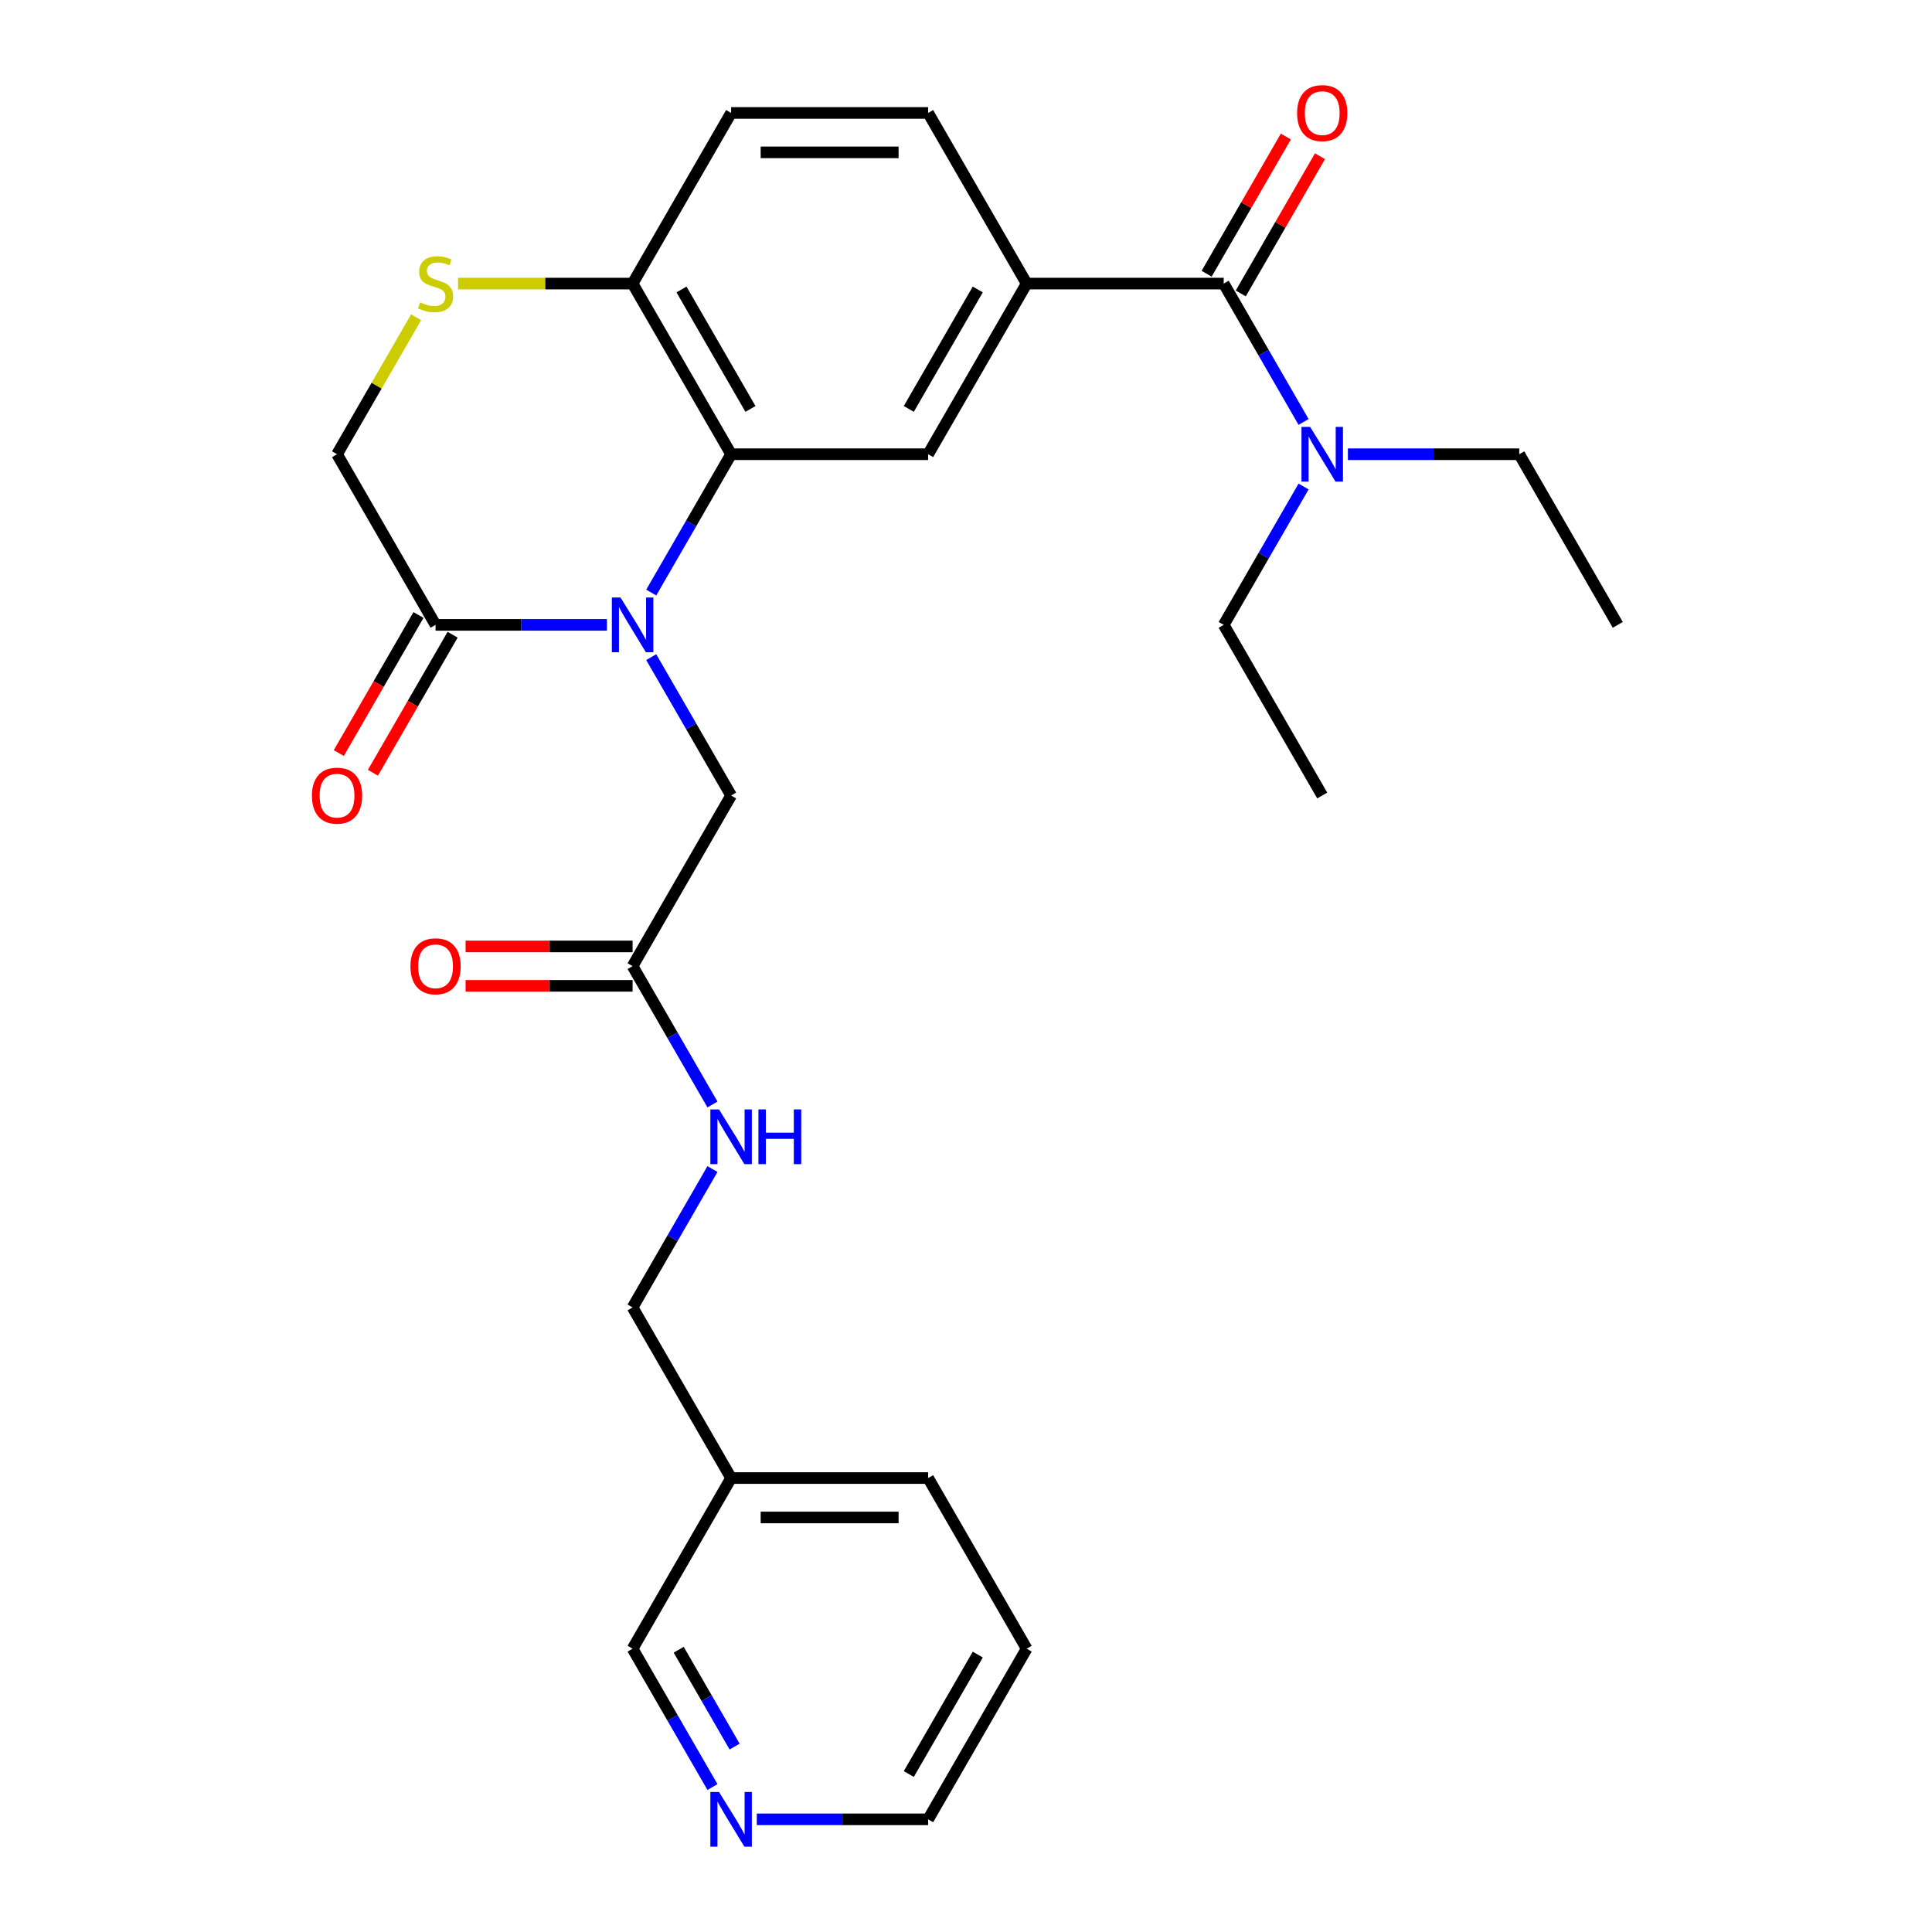<?xml version='1.0' encoding='iso-8859-1'?>
<svg version='1.1' baseProfile='full'
              xmlns='http://www.w3.org/2000/svg'
                      xmlns:rdkit='http://www.rdkit.org/xml'
                      xmlns:xlink='http://www.w3.org/1999/xlink'
                  xml:space='preserve'
width='1000px' height='1000px' viewBox='0 0 1000 1000'>
<!-- END OF HEADER -->
<rect style='opacity:1.0;fill:#FFFFFF;stroke:none' width='1000' height='1000' x='0' y='0'> </rect>
<path class='bond-0' d='M 337.077,306.719 L 357.75,270.913' style='fill:none;fill-rule:evenodd;stroke:#0000FF;stroke-width:6px;stroke-linecap:butt;stroke-linejoin:miter;stroke-opacity:1' />
<path class='bond-0' d='M 357.75,270.913 L 378.423,235.107' style='fill:none;fill-rule:evenodd;stroke:#000000;stroke-width:6px;stroke-linecap:butt;stroke-linejoin:miter;stroke-opacity:1' />
<path class='bond-1' d='M 314.14,323.429 L 269.792,323.429' style='fill:none;fill-rule:evenodd;stroke:#0000FF;stroke-width:6px;stroke-linecap:butt;stroke-linejoin:miter;stroke-opacity:1' />
<path class='bond-1' d='M 269.792,323.429 L 225.444,323.429' style='fill:none;fill-rule:evenodd;stroke:#000000;stroke-width:6px;stroke-linecap:butt;stroke-linejoin:miter;stroke-opacity:1' />
<path class='bond-7' d='M 337.077,340.138 L 357.75,375.944' style='fill:none;fill-rule:evenodd;stroke:#0000FF;stroke-width:6px;stroke-linecap:butt;stroke-linejoin:miter;stroke-opacity:1' />
<path class='bond-7' d='M 357.75,375.944 L 378.423,411.751' style='fill:none;fill-rule:evenodd;stroke:#000000;stroke-width:6px;stroke-linecap:butt;stroke-linejoin:miter;stroke-opacity:1' />
<path class='bond-4' d='M 378.423,235.107 L 480.408,235.107' style='fill:none;fill-rule:evenodd;stroke:#000000;stroke-width:6px;stroke-linecap:butt;stroke-linejoin:miter;stroke-opacity:1' />
<path class='bond-6' d='M 378.423,235.107 L 327.43,146.785' style='fill:none;fill-rule:evenodd;stroke:#000000;stroke-width:6px;stroke-linecap:butt;stroke-linejoin:miter;stroke-opacity:1' />
<path class='bond-6' d='M 388.438,211.66 L 352.743,149.834' style='fill:none;fill-rule:evenodd;stroke:#000000;stroke-width:6px;stroke-linecap:butt;stroke-linejoin:miter;stroke-opacity:1' />
<path class='bond-9' d='M 225.444,323.429 L 174.452,235.107' style='fill:none;fill-rule:evenodd;stroke:#000000;stroke-width:6px;stroke-linecap:butt;stroke-linejoin:miter;stroke-opacity:1' />
<path class='bond-13' d='M 216.612,318.329 L 195.986,354.056' style='fill:none;fill-rule:evenodd;stroke:#000000;stroke-width:6px;stroke-linecap:butt;stroke-linejoin:miter;stroke-opacity:1' />
<path class='bond-13' d='M 195.986,354.056 L 175.359,389.782' style='fill:none;fill-rule:evenodd;stroke:#FF0000;stroke-width:6px;stroke-linecap:butt;stroke-linejoin:miter;stroke-opacity:1' />
<path class='bond-13' d='M 234.276,328.528 L 213.65,364.254' style='fill:none;fill-rule:evenodd;stroke:#000000;stroke-width:6px;stroke-linecap:butt;stroke-linejoin:miter;stroke-opacity:1' />
<path class='bond-13' d='M 213.65,364.254 L 193.023,399.98' style='fill:none;fill-rule:evenodd;stroke:#FF0000;stroke-width:6px;stroke-linecap:butt;stroke-linejoin:miter;stroke-opacity:1' />
<path class='bond-2' d='M 633.386,146.785 L 531.401,146.785' style='fill:none;fill-rule:evenodd;stroke:#000000;stroke-width:6px;stroke-linecap:butt;stroke-linejoin:miter;stroke-opacity:1' />
<path class='bond-10' d='M 633.386,146.785 L 654.059,182.591' style='fill:none;fill-rule:evenodd;stroke:#000000;stroke-width:6px;stroke-linecap:butt;stroke-linejoin:miter;stroke-opacity:1' />
<path class='bond-10' d='M 654.059,182.591 L 674.732,218.397' style='fill:none;fill-rule:evenodd;stroke:#0000FF;stroke-width:6px;stroke-linecap:butt;stroke-linejoin:miter;stroke-opacity:1' />
<path class='bond-11' d='M 642.219,151.884 L 662.718,116.378' style='fill:none;fill-rule:evenodd;stroke:#000000;stroke-width:6px;stroke-linecap:butt;stroke-linejoin:miter;stroke-opacity:1' />
<path class='bond-11' d='M 662.718,116.378 L 683.218,80.871' style='fill:none;fill-rule:evenodd;stroke:#FF0000;stroke-width:6px;stroke-linecap:butt;stroke-linejoin:miter;stroke-opacity:1' />
<path class='bond-11' d='M 624.554,141.685 L 645.054,106.179' style='fill:none;fill-rule:evenodd;stroke:#000000;stroke-width:6px;stroke-linecap:butt;stroke-linejoin:miter;stroke-opacity:1' />
<path class='bond-11' d='M 645.054,106.179 L 665.553,70.673' style='fill:none;fill-rule:evenodd;stroke:#FF0000;stroke-width:6px;stroke-linecap:butt;stroke-linejoin:miter;stroke-opacity:1' />
<path class='bond-3' d='M 531.401,146.785 L 480.408,235.107' style='fill:none;fill-rule:evenodd;stroke:#000000;stroke-width:6px;stroke-linecap:butt;stroke-linejoin:miter;stroke-opacity:1' />
<path class='bond-3' d='M 506.087,149.834 L 470.393,211.66' style='fill:none;fill-rule:evenodd;stroke:#000000;stroke-width:6px;stroke-linecap:butt;stroke-linejoin:miter;stroke-opacity:1' />
<path class='bond-29' d='M 531.401,146.785 L 480.408,58.462' style='fill:none;fill-rule:evenodd;stroke:#000000;stroke-width:6px;stroke-linecap:butt;stroke-linejoin:miter;stroke-opacity:1' />
<path class='bond-5' d='M 215.381,164.214 L 194.916,199.66' style='fill:none;fill-rule:evenodd;stroke:#CCCC00;stroke-width:6px;stroke-linecap:butt;stroke-linejoin:miter;stroke-opacity:1' />
<path class='bond-5' d='M 194.916,199.66 L 174.452,235.107' style='fill:none;fill-rule:evenodd;stroke:#000000;stroke-width:6px;stroke-linecap:butt;stroke-linejoin:miter;stroke-opacity:1' />
<path class='bond-28' d='M 237.074,146.785 L 282.252,146.785' style='fill:none;fill-rule:evenodd;stroke:#CCCC00;stroke-width:6px;stroke-linecap:butt;stroke-linejoin:miter;stroke-opacity:1' />
<path class='bond-28' d='M 282.252,146.785 L 327.43,146.785' style='fill:none;fill-rule:evenodd;stroke:#000000;stroke-width:6px;stroke-linecap:butt;stroke-linejoin:miter;stroke-opacity:1' />
<path class='bond-17' d='M 327.43,146.785 L 378.423,58.462' style='fill:none;fill-rule:evenodd;stroke:#000000;stroke-width:6px;stroke-linecap:butt;stroke-linejoin:miter;stroke-opacity:1' />
<path class='bond-8' d='M 378.423,411.751 L 327.43,500.073' style='fill:none;fill-rule:evenodd;stroke:#000000;stroke-width:6px;stroke-linecap:butt;stroke-linejoin:miter;stroke-opacity:1' />
<path class='bond-12' d='M 327.43,500.073 L 348.103,535.879' style='fill:none;fill-rule:evenodd;stroke:#000000;stroke-width:6px;stroke-linecap:butt;stroke-linejoin:miter;stroke-opacity:1' />
<path class='bond-12' d='M 348.103,535.879 L 368.775,571.685' style='fill:none;fill-rule:evenodd;stroke:#0000FF;stroke-width:6px;stroke-linecap:butt;stroke-linejoin:miter;stroke-opacity:1' />
<path class='bond-16' d='M 327.43,489.874 L 284.212,489.874' style='fill:none;fill-rule:evenodd;stroke:#000000;stroke-width:6px;stroke-linecap:butt;stroke-linejoin:miter;stroke-opacity:1' />
<path class='bond-16' d='M 284.212,489.874 L 240.994,489.874' style='fill:none;fill-rule:evenodd;stroke:#FF0000;stroke-width:6px;stroke-linecap:butt;stroke-linejoin:miter;stroke-opacity:1' />
<path class='bond-16' d='M 327.43,510.271 L 284.212,510.271' style='fill:none;fill-rule:evenodd;stroke:#000000;stroke-width:6px;stroke-linecap:butt;stroke-linejoin:miter;stroke-opacity:1' />
<path class='bond-16' d='M 284.212,510.271 L 240.994,510.271' style='fill:none;fill-rule:evenodd;stroke:#FF0000;stroke-width:6px;stroke-linecap:butt;stroke-linejoin:miter;stroke-opacity:1' />
<path class='bond-21' d='M 697.669,235.107 L 742.017,235.107' style='fill:none;fill-rule:evenodd;stroke:#0000FF;stroke-width:6px;stroke-linecap:butt;stroke-linejoin:miter;stroke-opacity:1' />
<path class='bond-21' d='M 742.017,235.107 L 786.365,235.107' style='fill:none;fill-rule:evenodd;stroke:#000000;stroke-width:6px;stroke-linecap:butt;stroke-linejoin:miter;stroke-opacity:1' />
<path class='bond-22' d='M 674.732,251.816 L 654.059,287.622' style='fill:none;fill-rule:evenodd;stroke:#0000FF;stroke-width:6px;stroke-linecap:butt;stroke-linejoin:miter;stroke-opacity:1' />
<path class='bond-22' d='M 654.059,287.622 L 633.386,323.429' style='fill:none;fill-rule:evenodd;stroke:#000000;stroke-width:6px;stroke-linecap:butt;stroke-linejoin:miter;stroke-opacity:1' />
<path class='bond-19' d='M 368.775,605.104 L 348.103,640.911' style='fill:none;fill-rule:evenodd;stroke:#0000FF;stroke-width:6px;stroke-linecap:butt;stroke-linejoin:miter;stroke-opacity:1' />
<path class='bond-19' d='M 348.103,640.911 L 327.43,676.717' style='fill:none;fill-rule:evenodd;stroke:#000000;stroke-width:6px;stroke-linecap:butt;stroke-linejoin:miter;stroke-opacity:1' />
<path class='bond-14' d='M 480.408,58.462 L 378.423,58.462' style='fill:none;fill-rule:evenodd;stroke:#000000;stroke-width:6px;stroke-linecap:butt;stroke-linejoin:miter;stroke-opacity:1' />
<path class='bond-14' d='M 465.11,78.86 L 393.72,78.86' style='fill:none;fill-rule:evenodd;stroke:#000000;stroke-width:6px;stroke-linecap:butt;stroke-linejoin:miter;stroke-opacity:1' />
<path class='bond-15' d='M 368.775,924.973 L 348.103,889.167' style='fill:none;fill-rule:evenodd;stroke:#0000FF;stroke-width:6px;stroke-linecap:butt;stroke-linejoin:miter;stroke-opacity:1' />
<path class='bond-15' d='M 348.103,889.167 L 327.43,853.361' style='fill:none;fill-rule:evenodd;stroke:#000000;stroke-width:6px;stroke-linecap:butt;stroke-linejoin:miter;stroke-opacity:1' />
<path class='bond-15' d='M 380.238,904.033 L 365.767,878.968' style='fill:none;fill-rule:evenodd;stroke:#0000FF;stroke-width:6px;stroke-linecap:butt;stroke-linejoin:miter;stroke-opacity:1' />
<path class='bond-15' d='M 365.767,878.968 L 351.296,853.904' style='fill:none;fill-rule:evenodd;stroke:#000000;stroke-width:6px;stroke-linecap:butt;stroke-linejoin:miter;stroke-opacity:1' />
<path class='bond-30' d='M 391.712,941.683 L 436.06,941.683' style='fill:none;fill-rule:evenodd;stroke:#0000FF;stroke-width:6px;stroke-linecap:butt;stroke-linejoin:miter;stroke-opacity:1' />
<path class='bond-30' d='M 436.06,941.683 L 480.408,941.683' style='fill:none;fill-rule:evenodd;stroke:#000000;stroke-width:6px;stroke-linecap:butt;stroke-linejoin:miter;stroke-opacity:1' />
<path class='bond-18' d='M 378.423,765.039 L 327.43,676.717' style='fill:none;fill-rule:evenodd;stroke:#000000;stroke-width:6px;stroke-linecap:butt;stroke-linejoin:miter;stroke-opacity:1' />
<path class='bond-20' d='M 378.423,765.039 L 327.43,853.361' style='fill:none;fill-rule:evenodd;stroke:#000000;stroke-width:6px;stroke-linecap:butt;stroke-linejoin:miter;stroke-opacity:1' />
<path class='bond-24' d='M 378.423,765.039 L 480.408,765.039' style='fill:none;fill-rule:evenodd;stroke:#000000;stroke-width:6px;stroke-linecap:butt;stroke-linejoin:miter;stroke-opacity:1' />
<path class='bond-24' d='M 393.72,785.436 L 465.11,785.436' style='fill:none;fill-rule:evenodd;stroke:#000000;stroke-width:6px;stroke-linecap:butt;stroke-linejoin:miter;stroke-opacity:1' />
<path class='bond-25' d='M 786.365,235.107 L 837.357,323.429' style='fill:none;fill-rule:evenodd;stroke:#000000;stroke-width:6px;stroke-linecap:butt;stroke-linejoin:miter;stroke-opacity:1' />
<path class='bond-26' d='M 633.386,323.429 L 684.379,411.751' style='fill:none;fill-rule:evenodd;stroke:#000000;stroke-width:6px;stroke-linecap:butt;stroke-linejoin:miter;stroke-opacity:1' />
<path class='bond-23' d='M 480.408,941.683 L 531.401,853.361' style='fill:none;fill-rule:evenodd;stroke:#000000;stroke-width:6px;stroke-linecap:butt;stroke-linejoin:miter;stroke-opacity:1' />
<path class='bond-23' d='M 470.393,918.236 L 506.087,856.411' style='fill:none;fill-rule:evenodd;stroke:#000000;stroke-width:6px;stroke-linecap:butt;stroke-linejoin:miter;stroke-opacity:1' />
<path class='bond-27' d='M 480.408,765.039 L 531.401,853.361' style='fill:none;fill-rule:evenodd;stroke:#000000;stroke-width:6px;stroke-linecap:butt;stroke-linejoin:miter;stroke-opacity:1' />
<path  class='atom-0' d='M 321.17 309.269
L 330.45 324.269
Q 331.37 325.749, 332.85 328.429
Q 334.33 331.109, 334.41 331.269
L 334.41 309.269
L 338.17 309.269
L 338.17 337.589
L 334.29 337.589
L 324.33 321.189
Q 323.17 319.269, 321.93 317.069
Q 320.73 314.869, 320.37 314.189
L 320.37 337.589
L 316.69 337.589
L 316.69 309.269
L 321.17 309.269
' fill='#0000FF'/>
<path  class='atom-6' d='M 217.444 156.505
Q 217.764 156.625, 219.084 157.185
Q 220.404 157.745, 221.844 158.105
Q 223.324 158.425, 224.764 158.425
Q 227.444 158.425, 229.004 157.145
Q 230.564 155.825, 230.564 153.545
Q 230.564 151.985, 229.764 151.025
Q 229.004 150.065, 227.804 149.545
Q 226.604 149.025, 224.604 148.425
Q 222.084 147.665, 220.564 146.945
Q 219.084 146.225, 218.004 144.705
Q 216.964 143.185, 216.964 140.625
Q 216.964 137.065, 219.364 134.865
Q 221.804 132.665, 226.604 132.665
Q 229.884 132.665, 233.604 134.225
L 232.684 137.305
Q 229.284 135.905, 226.724 135.905
Q 223.964 135.905, 222.444 137.065
Q 220.924 138.185, 220.964 140.145
Q 220.964 141.665, 221.724 142.585
Q 222.524 143.505, 223.644 144.025
Q 224.804 144.545, 226.724 145.145
Q 229.284 145.945, 230.804 146.745
Q 232.324 147.545, 233.404 149.185
Q 234.524 150.785, 234.524 153.545
Q 234.524 157.465, 231.884 159.585
Q 229.284 161.665, 224.924 161.665
Q 222.404 161.665, 220.484 161.105
Q 218.604 160.585, 216.364 159.665
L 217.444 156.505
' fill='#CCCC00'/>
<path  class='atom-11' d='M 678.119 220.947
L 687.399 235.947
Q 688.319 237.427, 689.799 240.107
Q 691.279 242.787, 691.359 242.947
L 691.359 220.947
L 695.119 220.947
L 695.119 249.267
L 691.239 249.267
L 681.279 232.867
Q 680.119 230.947, 678.879 228.747
Q 677.679 226.547, 677.319 225.867
L 677.319 249.267
L 673.639 249.267
L 673.639 220.947
L 678.119 220.947
' fill='#0000FF'/>
<path  class='atom-12' d='M 671.379 58.542
Q 671.379 51.742, 674.739 47.943
Q 678.099 44.142, 684.379 44.142
Q 690.659 44.142, 694.019 47.943
Q 697.379 51.742, 697.379 58.542
Q 697.379 65.422, 693.979 69.343
Q 690.579 73.222, 684.379 73.222
Q 678.139 73.222, 674.739 69.343
Q 671.379 65.463, 671.379 58.542
M 684.379 70.022
Q 688.699 70.022, 691.019 67.142
Q 693.379 64.222, 693.379 58.542
Q 693.379 52.983, 691.019 50.182
Q 688.699 47.343, 684.379 47.343
Q 680.059 47.343, 677.699 50.142
Q 675.379 52.943, 675.379 58.542
Q 675.379 64.263, 677.699 67.142
Q 680.059 70.022, 684.379 70.022
' fill='#FF0000'/>
<path  class='atom-13' d='M 372.163 574.235
L 381.443 589.235
Q 382.363 590.715, 383.843 593.395
Q 385.323 596.075, 385.403 596.235
L 385.403 574.235
L 389.163 574.235
L 389.163 602.555
L 385.283 602.555
L 375.323 586.155
Q 374.163 584.235, 372.923 582.035
Q 371.723 579.835, 371.363 579.155
L 371.363 602.555
L 367.683 602.555
L 367.683 574.235
L 372.163 574.235
' fill='#0000FF'/>
<path  class='atom-13' d='M 392.563 574.235
L 396.403 574.235
L 396.403 586.275
L 410.883 586.275
L 410.883 574.235
L 414.723 574.235
L 414.723 602.555
L 410.883 602.555
L 410.883 589.475
L 396.403 589.475
L 396.403 602.555
L 392.563 602.555
L 392.563 574.235
' fill='#0000FF'/>
<path  class='atom-14' d='M 161.452 411.831
Q 161.452 405.031, 164.812 401.231
Q 168.172 397.431, 174.452 397.431
Q 180.732 397.431, 184.092 401.231
Q 187.452 405.031, 187.452 411.831
Q 187.452 418.711, 184.052 422.631
Q 180.652 426.511, 174.452 426.511
Q 168.212 426.511, 164.812 422.631
Q 161.452 418.751, 161.452 411.831
M 174.452 423.311
Q 178.772 423.311, 181.092 420.431
Q 183.452 417.511, 183.452 411.831
Q 183.452 406.271, 181.092 403.471
Q 178.772 400.631, 174.452 400.631
Q 170.132 400.631, 167.772 403.431
Q 165.452 406.231, 165.452 411.831
Q 165.452 417.551, 167.772 420.431
Q 170.132 423.311, 174.452 423.311
' fill='#FF0000'/>
<path  class='atom-16' d='M 372.163 927.523
L 381.443 942.523
Q 382.363 944.003, 383.843 946.683
Q 385.323 949.363, 385.403 949.523
L 385.403 927.523
L 389.163 927.523
L 389.163 955.843
L 385.283 955.843
L 375.323 939.443
Q 374.163 937.523, 372.923 935.323
Q 371.723 933.123, 371.363 932.443
L 371.363 955.843
L 367.683 955.843
L 367.683 927.523
L 372.163 927.523
' fill='#0000FF'/>
<path  class='atom-17' d='M 212.444 500.153
Q 212.444 493.353, 215.804 489.553
Q 219.164 485.753, 225.444 485.753
Q 231.724 485.753, 235.084 489.553
Q 238.444 493.353, 238.444 500.153
Q 238.444 507.033, 235.044 510.953
Q 231.644 514.833, 225.444 514.833
Q 219.204 514.833, 215.804 510.953
Q 212.444 507.073, 212.444 500.153
M 225.444 511.633
Q 229.764 511.633, 232.084 508.753
Q 234.444 505.833, 234.444 500.153
Q 234.444 494.593, 232.084 491.793
Q 229.764 488.953, 225.444 488.953
Q 221.124 488.953, 218.764 491.753
Q 216.444 494.553, 216.444 500.153
Q 216.444 505.873, 218.764 508.753
Q 221.124 511.633, 225.444 511.633
' fill='#FF0000'/>
</svg>
